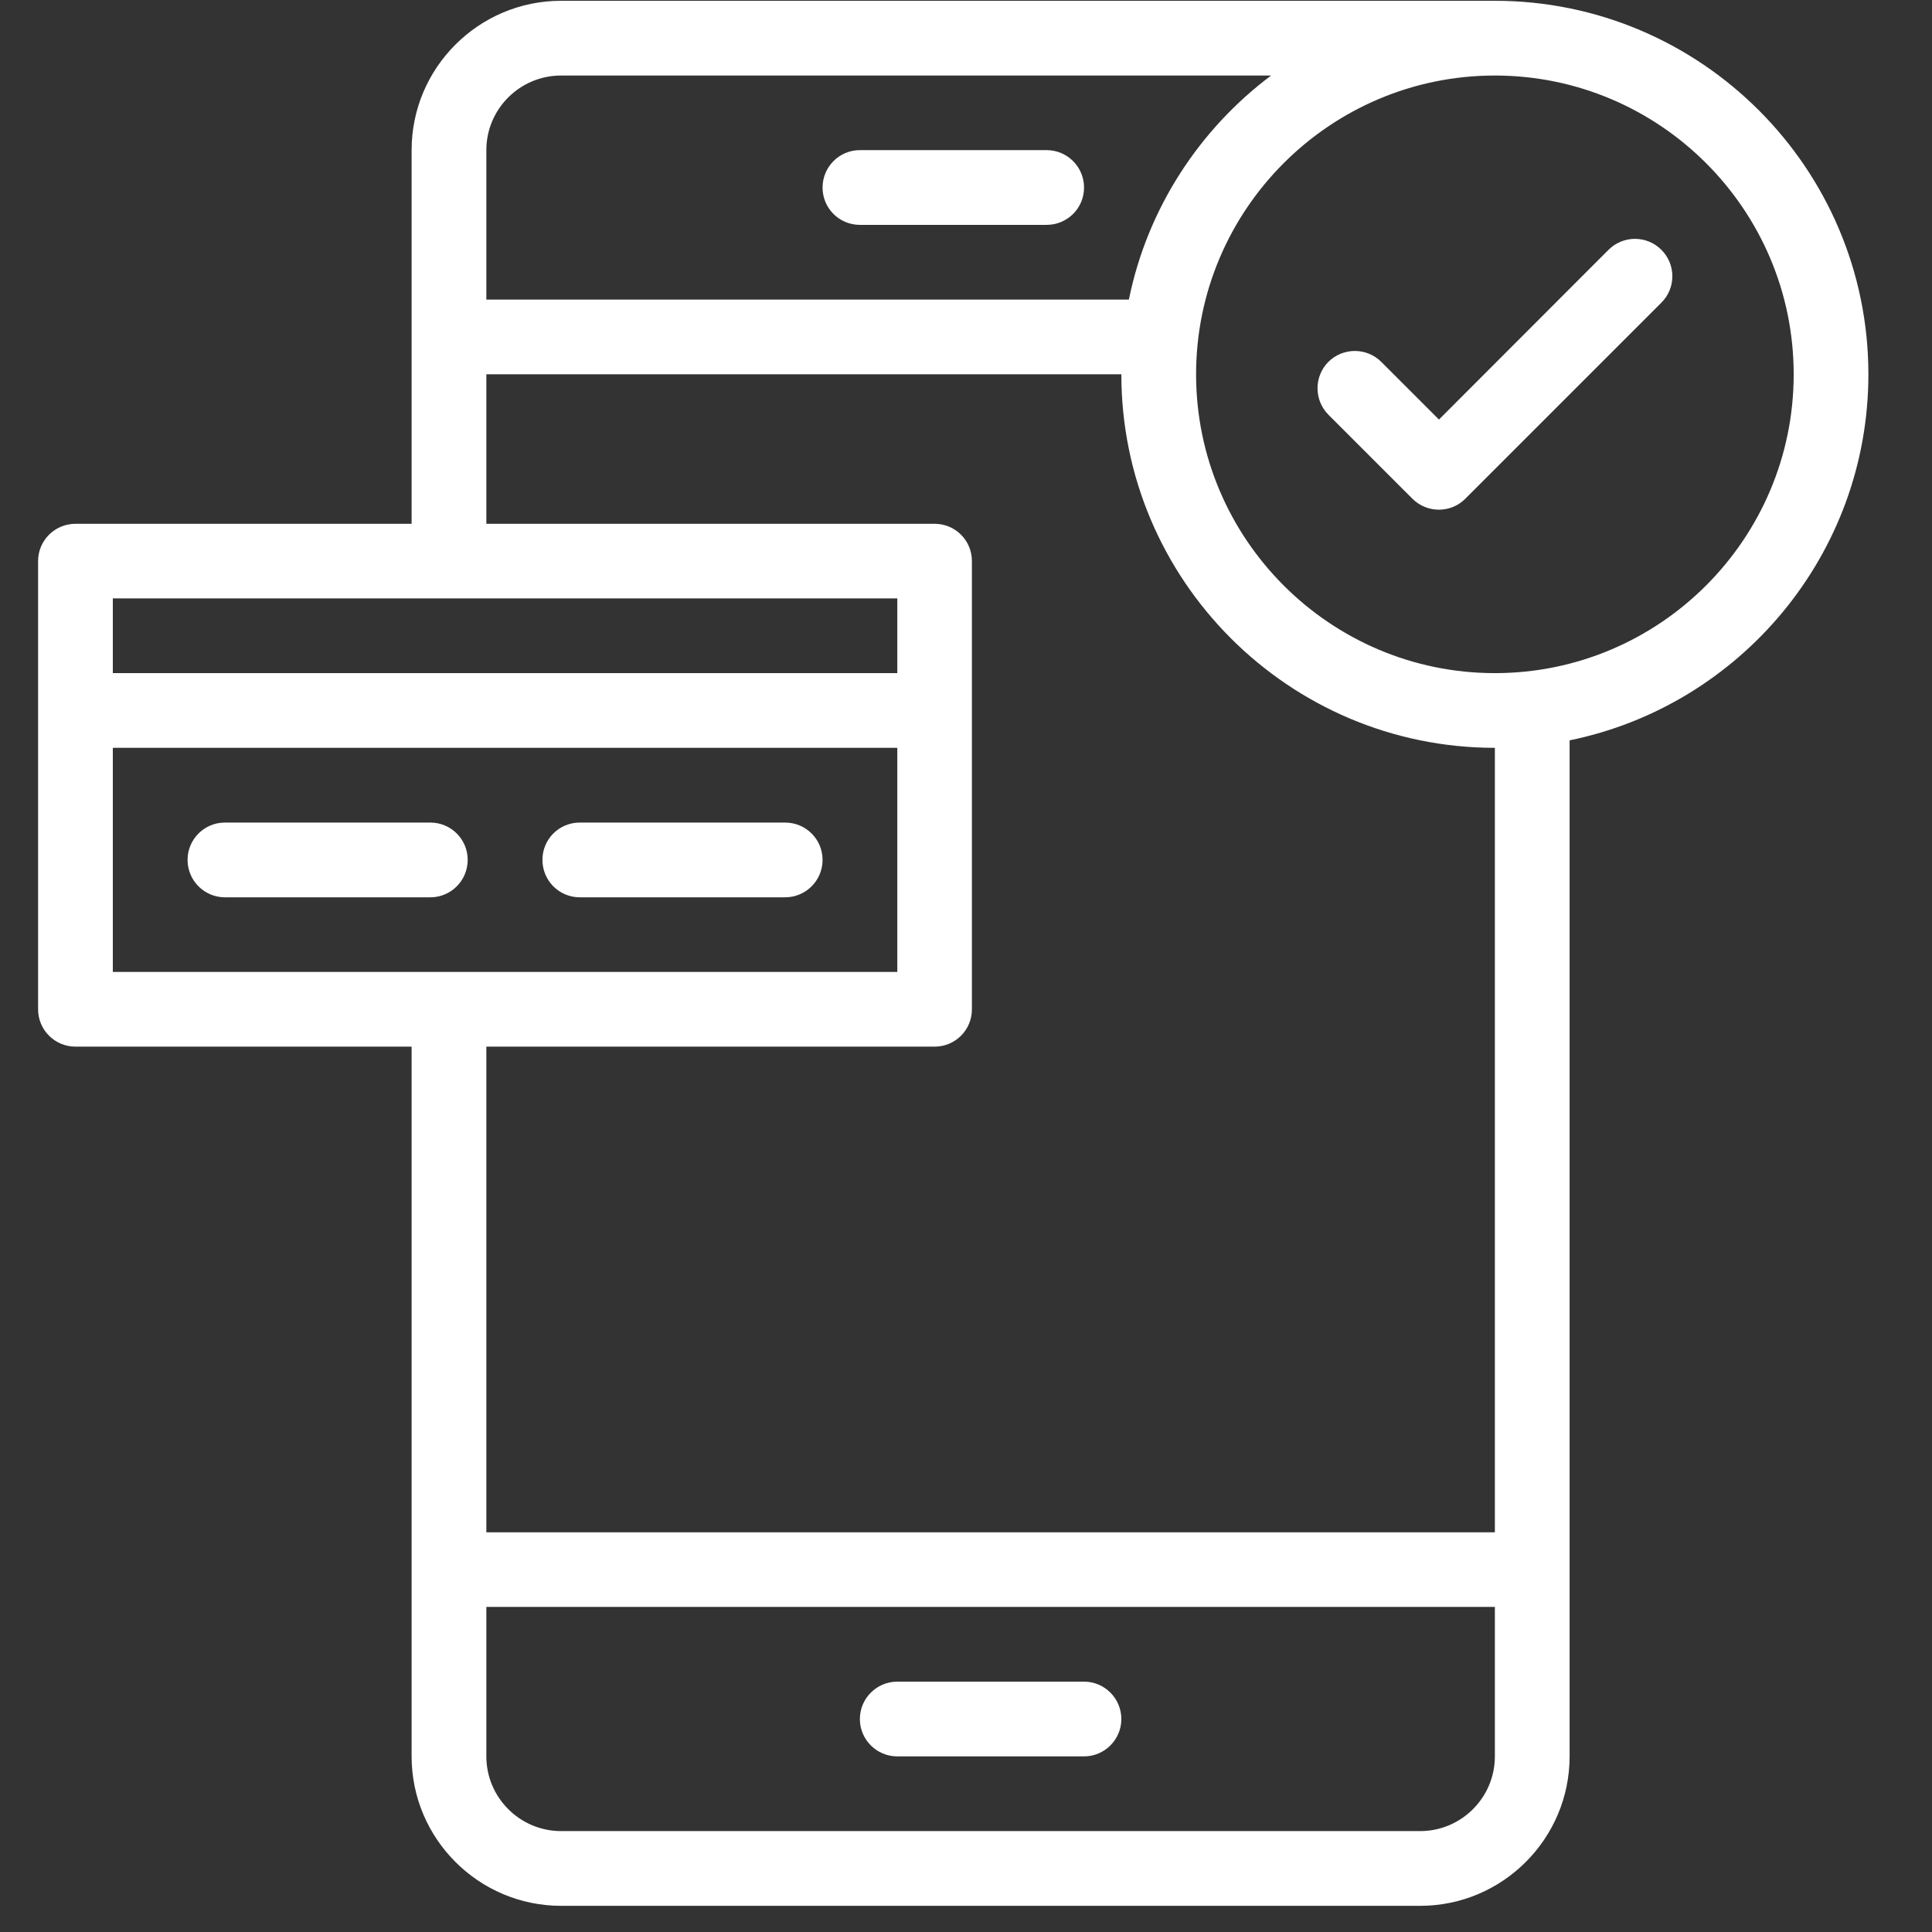 <svg xmlns="http://www.w3.org/2000/svg" xmlns:xlink="http://www.w3.org/1999/xlink" width="75" zoomAndPan="magnify" viewBox="0 0 56.25 56.25" height="75" preserveAspectRatio="xMidYMid meet" version="1.0"><rect x="0" y="0" width="56.25" height="56.25" fill="#333333" stroke="none"/><defs><clipPath id="6708e76a9c"><path d="M 1.109 0 L 54.398 0 L 54.398 55.512 L 1.109 55.512 Z M 1.109 0 " clip-rule="nonzero"/></clipPath></defs><path fill="#ffffff" d="M 16.879 26.125 L 22.859 26.125 C 23.461 26.125 23.949 25.637 23.949 25.035 C 23.949 24.434 23.461 23.949 22.859 23.949 L 16.879 23.949 C 16.277 23.949 15.793 24.434 15.793 25.035 C 15.793 25.637 16.277 26.125 16.879 26.125 Z M 16.879 26.125 " fill-opacity="1" fill-rule="nonzero"/><path fill="#ffffff" d="M 13.617 25.035 C 13.617 24.434 13.129 23.949 12.531 23.949 L 6.547 23.949 C 5.949 23.949 5.461 24.434 5.461 25.035 C 5.461 25.637 5.949 26.125 6.547 26.125 L 12.531 26.125 C 13.129 26.125 13.617 25.637 13.617 25.035 Z M 13.617 25.035 " fill-opacity="1" fill-rule="nonzero"/><g clip-path="url(#6708e76a9c)"><path fill="#ffffff" d="M 54.398 10.898 C 54.398 4.902 49.52 0.023 43.523 0.023 C 42.914 0.023 17.336 0.023 16.336 0.023 C 13.938 0.023 11.984 1.973 11.984 4.371 L 11.984 15.25 L 2.199 15.25 C 1.598 15.25 1.109 15.734 1.109 16.336 L 1.109 29.387 C 1.109 29.988 1.598 30.473 2.199 30.473 L 11.984 30.473 L 11.984 51.137 C 11.984 53.535 13.938 55.488 16.336 55.488 L 41.348 55.488 C 43.746 55.488 45.699 53.535 45.699 51.137 L 45.699 21.555 C 50.656 20.543 54.398 16.148 54.398 10.898 Z M 16.336 2.199 L 37.008 2.199 C 34.918 3.766 33.406 6.07 32.867 8.723 L 14.16 8.723 L 14.16 4.371 C 14.16 3.172 15.137 2.199 16.336 2.199 Z M 26.125 17.422 L 26.125 19.598 L 3.285 19.598 L 3.285 17.422 Z M 3.285 21.773 L 26.125 21.773 L 26.125 28.297 L 3.285 28.297 Z M 41.348 53.312 L 16.336 53.312 C 15.137 53.312 14.16 52.336 14.16 51.137 L 14.16 46.785 L 43.523 46.785 L 43.523 51.137 C 43.523 52.336 42.547 53.312 41.348 53.312 Z M 43.523 44.613 L 14.16 44.613 L 14.16 30.473 L 27.211 30.473 C 27.812 30.473 28.297 29.988 28.297 29.387 L 28.297 16.336 C 28.297 15.734 27.812 15.25 27.211 15.25 L 14.16 15.25 L 14.16 10.898 L 32.648 10.898 C 32.648 16.895 37.527 21.773 43.523 21.773 Z M 43.523 19.598 C 38.727 19.598 34.824 15.695 34.824 10.898 C 34.824 6.102 38.727 2.199 43.523 2.199 C 48.32 2.199 52.223 6.102 52.223 10.898 C 52.223 15.695 48.32 19.598 43.523 19.598 Z M 43.523 19.598 " fill-opacity="1" fill-rule="nonzero"/></g><path fill="#ffffff" d="M 46.832 7.273 L 41.895 12.215 L 40.215 10.535 C 39.789 10.113 39.102 10.113 38.676 10.535 C 38.254 10.961 38.254 11.648 38.676 12.074 L 41.125 14.523 C 41.551 14.945 42.238 14.945 42.66 14.523 L 48.371 8.812 C 48.797 8.387 48.797 7.699 48.371 7.273 C 47.945 6.848 47.258 6.848 46.832 7.273 Z M 46.832 7.273 " fill-opacity="1" fill-rule="nonzero"/><path fill="#ffffff" d="M 31.562 48.961 L 26.125 48.961 C 25.523 48.961 25.035 49.449 25.035 50.051 C 25.035 50.648 25.523 51.137 26.125 51.137 L 31.562 51.137 C 32.16 51.137 32.648 50.648 32.648 50.051 C 32.648 49.449 32.16 48.961 31.562 48.961 Z M 31.562 48.961 " fill-opacity="1" fill-rule="nonzero"/><path fill="#ffffff" d="M 25.035 6.547 L 30.473 6.547 C 31.074 6.547 31.562 6.062 31.562 5.461 C 31.562 4.859 31.074 4.371 30.473 4.371 L 25.035 4.371 C 24.434 4.371 23.949 4.859 23.949 5.461 C 23.949 6.062 24.434 6.547 25.035 6.547 Z M 25.035 6.547 " fill-opacity="1" fill-rule="nonzero"/></svg>